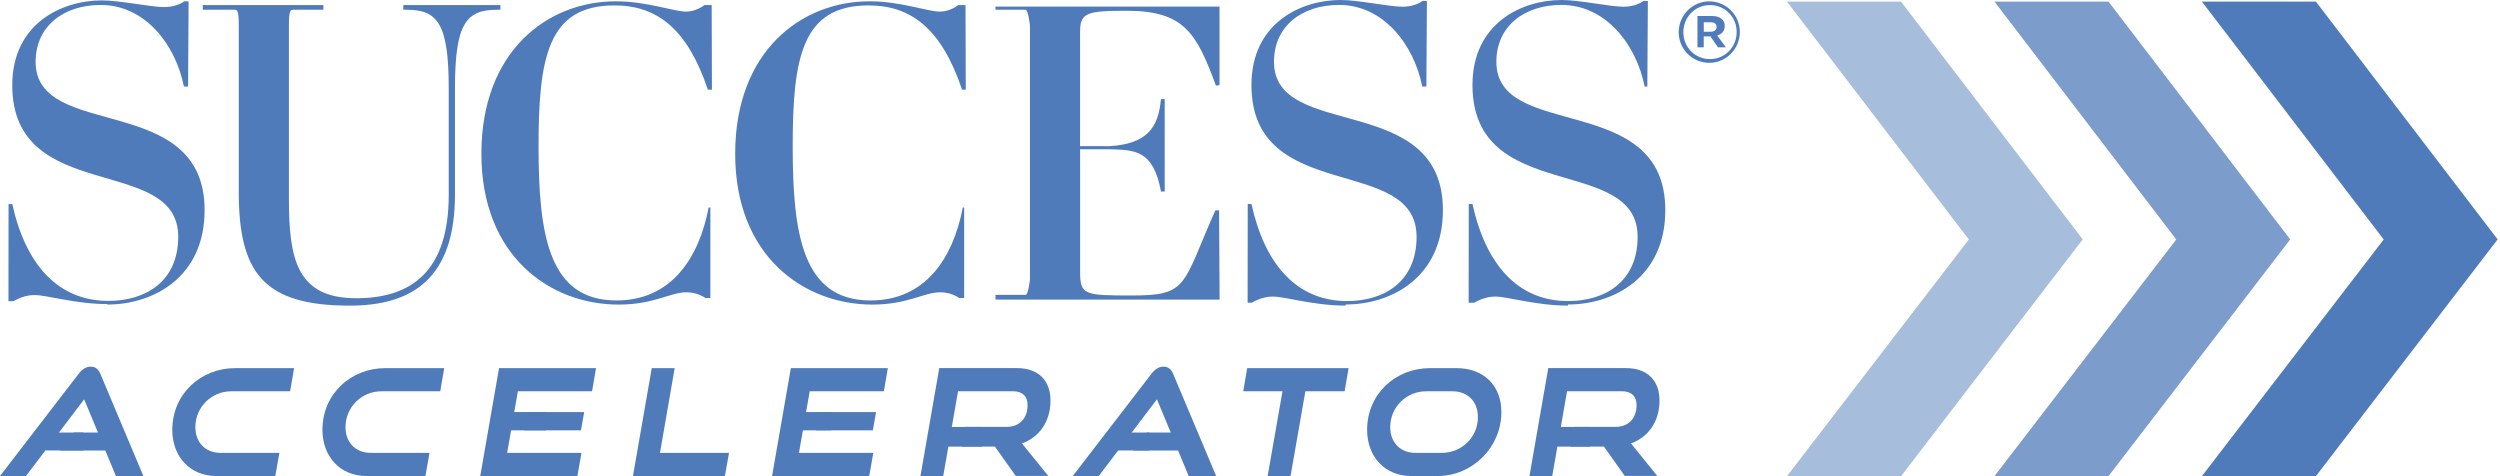 <svg width="525" height="100" viewBox="0 0 525 100" fill="none" xmlns="http://www.w3.org/2000/svg">
<path d="M329.284 63.947C338.89 63.947 349.714 58.242 349.714 44.13C349.714 19.038 314.238 29.689 314.238 12.976C314.238 5.54 320.035 1.035 327.91 1.035C337.251 1.035 343.652 9.432 345.374 18.168H345.941L346.051 0.229L345.181 0.174C344.311 0.797 342.938 1.41 340.868 1.41C338.194 1.41 331.637 0 327.938 0C319.568 0 309.22 4.881 309.22 17.848C309.22 43.104 343.899 32.308 343.899 49.725C343.899 59.221 336.995 63.223 329.311 63.223C318.872 63.223 312.059 55.732 309.22 42.839H308.442L308.414 63.571H309.568C310.612 62.967 312.251 62.28 313.982 62.28C316.665 62.28 322.553 64.176 329.293 64.176" fill="#507BBA"/>
<path d="M282.591 63.947C292.197 63.947 303.012 58.242 303.012 44.13C303.012 19.038 267.536 29.689 267.536 12.976C267.536 5.54 273.333 1.035 281.208 1.035C290.549 1.035 296.941 9.432 298.672 18.168H299.542L299.652 0.229L298.773 0.174C297.912 0.797 296.538 1.41 294.459 1.41C291.785 1.41 285.229 0 281.52 0C273.15 0 262.802 4.881 262.802 17.848C262.802 43.104 297.481 32.308 297.481 49.725C297.481 59.221 290.586 63.223 282.903 63.223C272.463 63.223 265.65 55.732 262.802 42.839H262.024L261.996 63.571H262.848C263.892 62.967 265.531 62.28 267.262 62.28C269.945 62.28 275.833 64.176 282.573 64.176" fill="#507BBA"/>
<path d="M256.117 62.921L256.007 44.167H255.22C248.196 60.046 249.561 62.051 237.674 62.051C227.692 62.051 226.823 61.96 226.823 57.014V31.346H233.059C238.352 31.502 242.198 31.502 243.81 40.229H244.588V20.815H243.801C243.279 26.767 240.888 30.22 233.031 30.687H226.813V6.749C226.813 2.692 228.123 2.262 236.612 2.262C248.663 2.262 251.273 6.932 255.348 17.985L256.099 17.885V1.383H209.048V2.042H215.385C215.898 2.088 216.291 5.284 216.291 5.284V58.764C216.291 58.764 215.907 61.96 215.385 61.923H209.048V62.912H256.117V62.921Z" fill="#507BBA"/>
<path d="M202.483 43.636L202.199 43.535C200.129 54.35 194.241 63.095 182.822 63.095C168.628 63.095 166.466 49.423 166.466 30.733C166.466 12.042 168.454 1.136 182.391 1.136C191.302 1.136 197.703 5.98 202.034 18.828H202.812L202.758 1.062H201.256C199.955 2.015 198.582 2.436 197.364 2.436C194.772 2.436 189.168 0.275 182.611 0.275C168.28 0.275 154.388 10.724 154.388 32.299C154.388 53.874 168.893 63.965 183.215 63.965C190.633 63.965 194.003 61.383 197.455 61.383C198.838 61.383 200.303 61.804 201.421 62.582H202.474V43.626L202.483 43.636Z" fill="#507BBA"/>
<path d="M149.186 43.636L148.829 43.535C146.75 54.35 140.871 63.095 129.452 63.095C115.257 63.095 113.096 49.423 113.096 30.733C113.096 12.042 115.083 1.136 129.012 1.136C137.931 1.136 144.332 5.98 148.655 18.828H149.506L149.451 1.062H147.95C146.649 2.015 145.276 2.436 144.067 2.436C141.484 2.436 135.871 0.275 129.314 0.275C114.983 0.275 101.091 10.724 101.091 32.299C101.091 53.874 115.587 63.965 129.919 63.965C137.345 63.965 140.706 61.383 144.149 61.383C145.541 61.383 147.006 61.804 148.124 62.582H149.177V43.626H149.186V43.636Z" fill="#507BBA"/>
<path d="M105.094 1.062H84.691V2.051H85.433C91.907 2.051 94.234 4.991 94.234 18.58V40.906C94.234 56.822 86.55 62.628 74.82 62.628C62.393 62.628 60.671 54.496 60.671 41.776V5.256C60.671 2.225 61.019 2.051 61.541 2.051H67.915V1.062H42.576V2.051H49.279C49.801 2.051 50.14 2.225 50.14 5.256V40.302C50.14 57.261 55.314 64.184 73.446 64.184C86.56 64.184 95.543 58.47 95.543 40.906V18.58C95.543 5 97.878 2.051 104.343 2.051H105.085V1.062H105.094Z" fill="#507BBA"/>
<path d="M22.547 63.855C15.797 63.855 9.909 61.959 7.235 61.959C5.504 61.959 3.856 62.646 2.821 63.251H1.777L1.796 42.848H2.574C5.431 55.714 12.281 63.187 22.775 63.187C30.495 63.187 37.427 59.185 37.427 49.707C37.427 32.326 2.574 43.104 2.574 17.894C2.574 4.954 12.977 0.082 21.384 0.082C25.12 0.082 31.704 1.483 34.387 1.483C36.475 1.483 37.858 0.87 38.728 0.256L39.607 0.311L39.497 18.168H38.618C36.896 9.441 30.514 1.044 21.155 1.044C13.279 1.044 7.482 5.549 7.482 12.985C7.482 29.698 42.968 19.047 42.968 44.139C42.968 58.251 32.153 63.956 22.547 63.956" fill="#507BBA"/>
<path d="M352.527 6.777V6.74C352.527 3.242 355.366 0.284 358.947 0.284C362.527 0.284 365.366 3.196 365.366 6.703V6.74C365.366 10.238 362.527 13.196 358.947 13.196C355.366 13.196 352.527 10.284 352.527 6.777ZM364.698 6.74V6.703C364.698 3.617 362.298 1.071 359.102 1.071C355.906 1.071 353.507 3.654 353.507 6.74V6.777C353.507 9.863 355.906 12.408 359.102 12.408C362.298 12.408 364.698 9.826 364.698 6.74ZM356.474 3.361H359.569C361.08 3.361 362.198 4.066 362.198 5.44C362.198 6.52 361.538 7.189 360.613 7.445L362.436 9.936H360.769L359.185 7.637H357.784V9.936H356.465V3.352H356.474V3.361ZM359.258 6.658C360.046 6.658 360.485 6.245 360.485 5.669C360.485 5.018 360.046 4.68 359.258 4.68H357.793V6.658H359.258Z" fill="#507BBA"/>
<path d="M17.511 90.833H9.617V94.597H17.511V90.833Z" fill="#507BBA"/>
<path d="M241.403 90.833H233.509V94.597H241.403V90.833Z" fill="#507BBA"/>
<path d="M174.598 86.529H166.704V90.375H174.598V86.529Z" fill="#507BBA"/>
<path d="M114.671 86.529H106.777V90.375H114.671V86.529Z" fill="#507BBA"/>
<path d="M206.228 89.661H198.334V93.791H206.228V89.661Z" fill="#507BBA"/>
<path d="M333.919 89.661H326.025V93.791H333.919V89.661Z" fill="#507BBA"/>
<path d="M24.341 99.963L22.115 94.606H12.646L15.513 90.833H20.577L17.674 83.855L5.458 99.963H0L16.474 78.553C17.179 77.619 18.013 76.996 19.066 76.996C20.119 76.996 20.705 77.619 21.099 78.553L30.11 99.963H24.341Z" fill="#507BBA"/>
<path d="M45.44 99.963C39.826 99.963 36.182 95.815 36.182 90.275C36.182 82.674 42.198 77.308 49.387 77.308H61.758L60.925 82.17H48.553C44.478 82.17 41.026 85.439 41.026 89.707C41.026 92.857 43.096 95.101 46.301 95.101H58.672L57.812 99.963H45.44Z" fill="#507BBA"/>
<path d="M76.968 99.963C71.355 99.963 67.71 95.815 67.71 90.275C67.71 82.674 73.726 77.308 80.915 77.308H93.287L92.454 82.171H80.082C76.007 82.171 72.554 85.44 72.554 89.707C72.554 92.857 74.624 95.101 77.829 95.101H90.201L89.34 99.963H76.968Z" fill="#507BBA"/>
<path d="M100.852 99.963L104.798 77.308H125.165L124.331 82.171H108.754L106.502 95.101H122.115L121.254 99.963H100.861H100.852ZM110.101 90.366L110.778 86.529H122.683L122.005 90.366H110.101Z" fill="#507BBA"/>
<path d="M132.92 99.963L136.867 77.308H141.684L138.598 95.101H153.094L152.233 99.963H132.92Z" fill="#507BBA"/>
<path d="M162.134 99.964L166.081 77.308H186.447L185.614 82.171H170.037L167.784 95.101H183.397L182.537 99.964H162.143H162.134ZM171.392 90.367L172.07 86.53H183.974L183.297 90.367H171.392Z" fill="#507BBA"/>
<path d="M213.316 99.963L208.939 93.791H201.97L202.675 89.643H211.375C214.149 89.643 215.789 87.802 215.789 85.091C215.789 83.187 214.681 82.161 212.703 82.161H201.192L198.078 99.954H193.298L197.245 77.298H213.536C218.105 77.298 220.605 79.945 220.605 84.121C220.605 88.58 218.234 91.785 214.616 93.123L220.138 99.945H213.316V99.963Z" fill="#507BBA"/>
<path d="M249.623 99.963L247.398 94.606H237.929L240.795 90.833H245.859L242.956 83.855L230.74 99.963H225.282L241.757 78.553C242.462 77.619 243.295 76.996 244.348 76.996C245.401 76.996 245.987 77.619 246.381 78.553L255.392 99.963H249.623Z" fill="#507BBA"/>
<path d="M266.208 99.963L269.322 82.17H261.08L261.913 77.308H283.205L282.371 82.17H274.129L271.016 99.963H266.199H266.208Z" fill="#507BBA"/>
<path d="M296.352 99.963C290.738 99.963 287.094 95.815 287.094 90.275C287.094 82.674 293.11 77.308 300.299 77.308H305.848C311.682 77.308 315.29 81.044 315.29 86.529C315.29 93.974 309.182 99.963 301.901 99.963H296.352ZM302.771 95.101C306.965 95.101 310.363 91.831 310.363 87.564C310.363 84.414 308.293 82.17 305.024 82.17H299.475C295.4 82.17 291.947 85.439 291.947 89.707C291.947 92.857 294.017 95.101 297.222 95.101H302.771Z" fill="#507BBA"/>
<path d="M341.209 99.963L336.831 93.791H329.863L330.568 89.642H339.267C342.042 89.642 343.681 87.802 343.681 85.091C343.681 83.186 342.573 82.161 340.595 82.161H329.084L325.971 99.954H321.19L325.137 77.298H341.428C345.998 77.298 348.498 79.945 348.498 84.12C348.498 88.58 346.126 91.785 342.509 93.122L348.031 99.945H341.209V99.963Z" fill="#507BBA"/>
<path d="M399.205 0.33H375.258L413.454 50.293L375.258 100H399.214L437.373 50.275L399.205 0.33Z" fill="#A7BDDC"/>
<path d="M442.777 0.33H418.83L457.017 50.293L418.83 100H442.777L480.945 50.275L442.777 0.33Z" fill="#7C9CCB"/>
<path d="M486.337 0.33H462.391L500.577 50.293L462.391 100H486.337L524.506 50.275L486.337 0.33Z" fill="#507BBA"/>
</svg>
